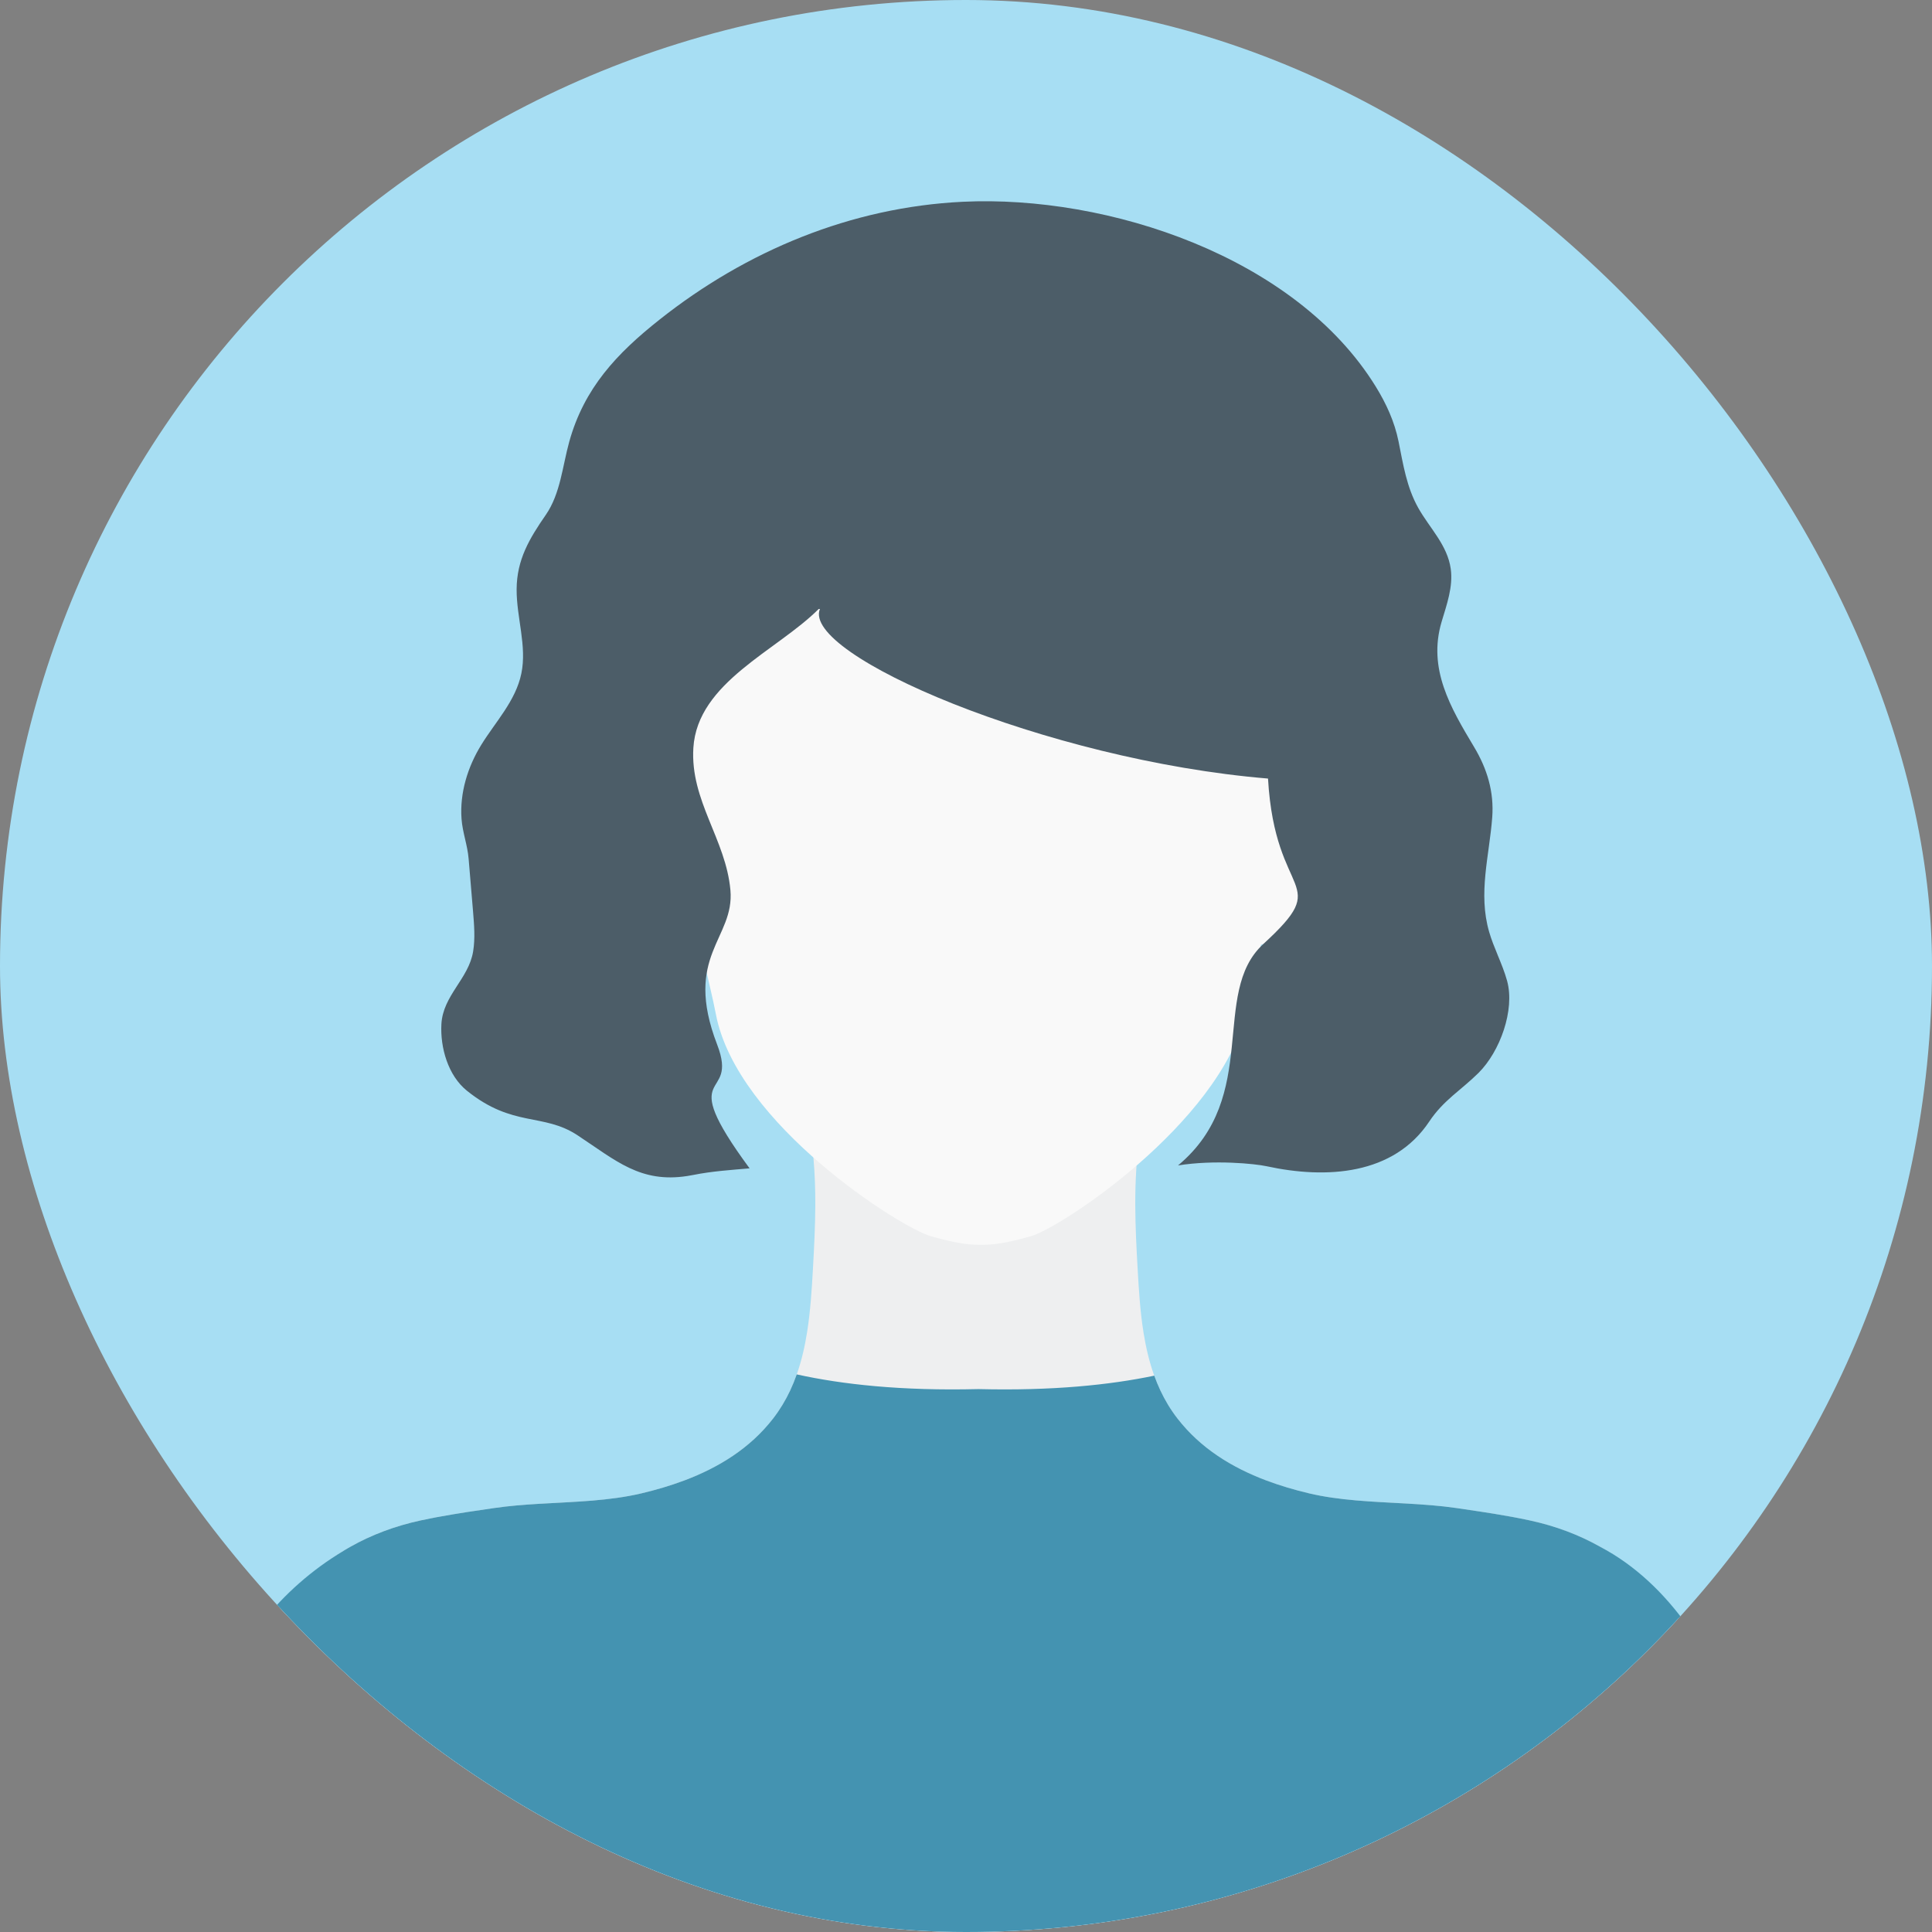 <svg width="96" height="96" viewBox="0 0 96 96" fill="none" xmlns="http://www.w3.org/2000/svg">
<rect x="0" y="0" width="96" height="96" fill="#808080" stroke="none"/>
<g clip-path="url(#clip0_2019_797)">
<rect width="96" height="96" rx="48" fill="#A7DEF3"/>
<path d="M83.746 80.934C83.457 81.247 83.164 81.555 82.867 81.859C76.828 88.05 69.129 92.615 60.489 94.835C56.659 95.819 52.644 96.343 48.507 96.343C44.37 96.343 40.355 95.819 36.525 94.835C27.86 92.608 20.14 88.022 14.093 81.803C13.796 81.497 13.502 81.188 13.213 80.874C14.21 79.342 15.477 78.03 17.078 77.055C17.081 77.053 17.083 77.052 17.085 77.051C17.112 77.034 17.139 77.018 17.167 77.001C17.203 76.979 17.24 76.957 17.278 76.935C17.321 76.91 17.363 76.885 17.407 76.861C18.44 76.278 19.606 75.83 20.921 75.546C21.171 75.492 21.42 75.442 21.67 75.395C21.95 75.343 22.231 75.294 22.511 75.247C22.765 75.205 23.018 75.165 23.27 75.126C23.314 75.119 23.358 75.113 23.401 75.106C23.788 75.047 24.173 74.991 24.554 74.935C25.279 74.829 26.028 74.77 26.785 74.725C27.657 74.673 28.542 74.638 29.411 74.567C30.252 74.497 31.079 74.393 31.871 74.206C32.592 74.035 33.311 73.825 34.007 73.563C35.704 72.924 37.267 71.97 38.416 70.485C38.756 70.046 39.034 69.582 39.262 69.097C39.385 68.835 39.494 68.567 39.59 68.294C39.83 67.616 39.991 66.908 40.105 66.188C40.27 65.147 40.337 64.081 40.395 63.037C40.453 62.005 40.507 60.942 40.512 59.877C40.513 59.483 40.507 59.089 40.492 58.697C40.485 58.506 40.475 58.315 40.463 58.125C40.454 57.994 40.438 57.771 40.418 57.516C40.366 56.84 40.29 55.933 40.28 55.872L48.461 56.456L56.641 55.872C56.629 55.946 56.52 57.291 56.473 57.925C56.468 58.004 56.463 58.073 56.46 58.126C56.441 58.428 56.428 58.733 56.42 59.038C56.413 59.318 56.41 59.597 56.411 59.877C56.414 60.942 56.47 62.006 56.528 63.037C56.587 64.097 56.654 65.18 56.824 66.233C56.941 66.961 57.108 67.674 57.354 68.358C57.444 68.606 57.544 68.85 57.657 69.089C57.885 69.577 58.163 70.044 58.506 70.485C59.655 71.97 61.218 72.924 62.915 73.564C63.611 73.826 64.33 74.036 65.052 74.207C65.802 74.384 66.583 74.486 67.378 74.556C68.195 74.627 69.024 74.664 69.847 74.71C70.703 74.758 71.551 74.817 72.368 74.936C72.74 74.991 73.115 75.045 73.492 75.103C73.501 75.104 73.511 75.106 73.521 75.107C73.76 75.143 73.999 75.18 74.238 75.22C74.53 75.267 74.822 75.317 75.114 75.371C75.41 75.426 75.706 75.484 76 75.548C77.302 75.828 78.458 76.27 79.483 76.845C79.494 76.851 79.504 76.857 79.515 76.863C81.293 77.867 82.677 79.274 83.747 80.935L83.746 80.934Z" fill="#EEEFF0"/>
<path d="M83.862 80.808C83.824 80.85 83.786 80.892 83.746 80.933C83.457 81.245 83.164 81.554 82.867 81.858C76.828 88.049 69.129 92.614 60.489 94.834C56.659 95.818 52.644 96.341 48.507 96.341C44.37 96.341 40.355 95.818 36.525 94.834C27.86 92.607 20.14 88.021 14.093 81.802C13.796 81.496 13.502 81.186 13.213 80.872C13.142 80.796 13.07 80.718 13 80.64C14.143 79.194 15.503 78.002 17.078 77.054C17.081 77.052 17.083 77.051 17.085 77.049C17.112 77.033 17.139 77.017 17.167 77C17.203 76.978 17.24 76.956 17.278 76.934C17.321 76.909 17.363 76.884 17.407 76.86C18.44 76.276 19.606 75.829 20.921 75.545C21.171 75.491 21.42 75.441 21.67 75.394C21.95 75.342 22.231 75.292 22.511 75.246C22.765 75.204 23.018 75.164 23.27 75.124C23.314 75.118 23.358 75.112 23.401 75.105C23.788 75.045 24.173 74.99 24.554 74.934C25.279 74.828 26.028 74.769 26.785 74.724C27.657 74.672 28.542 74.637 29.411 74.566C30.252 74.496 31.079 74.392 31.87 74.205C32.592 74.034 33.311 73.824 34.007 73.562C35.704 72.922 37.267 71.969 38.416 70.484C38.756 70.045 39.034 69.581 39.262 69.096C39.385 68.833 39.494 68.566 39.59 68.293C41.841 68.79 44.785 69.118 48.619 69.023C52.289 69.114 55.144 68.818 57.355 68.356C57.444 68.604 57.545 68.848 57.657 69.088C57.886 69.575 58.164 70.042 58.507 70.484C59.656 71.968 61.219 72.922 62.916 73.562C63.612 73.824 64.331 74.034 65.052 74.205C65.802 74.382 66.584 74.484 67.379 74.554C68.196 74.625 69.025 74.662 69.848 74.708C70.704 74.756 71.552 74.815 72.369 74.934C72.74 74.989 73.116 75.043 73.492 75.101C73.502 75.102 73.512 75.104 73.521 75.105C73.761 75.141 74 75.178 74.239 75.218C74.531 75.265 74.823 75.315 75.115 75.369C75.411 75.424 75.707 75.483 76.001 75.546C77.302 75.826 78.459 76.268 79.484 76.843C79.494 76.849 79.505 76.855 79.516 76.861C81.256 77.784 82.692 79.159 83.864 80.808H83.862Z" fill="#4493B1"/>
<path d="M67.076 37.614C67.075 37.603 67.074 37.592 67.073 37.582C66.973 36.795 66.219 36.67 65.689 37.04C65.92 36.415 66.103 35.8 66.244 35.194C66.968 32.106 66.645 29.265 66.456 26.738C65.621 15.616 57.135 12.268 48.089 12.241C39.044 12.268 31.86 15.615 31.026 26.738C30.836 29.265 30.514 32.106 31.237 35.194C31.379 35.8 31.561 36.415 31.792 37.04C31.262 36.67 30.508 36.795 30.408 37.582C30.407 37.592 30.406 37.603 30.405 37.614C30.385 37.8 30.398 37.991 30.429 38.181C30.484 38.517 30.605 38.849 30.72 39.173C30.834 39.494 30.925 39.818 31.014 40.146C31.175 40.738 31.327 41.332 31.476 41.927C31.514 42.077 31.552 42.227 31.589 42.378C31.838 43.376 32.109 44.39 32.665 45.268C33.136 46.012 33.844 46.687 34.715 46.915C34.749 46.924 34.783 46.932 34.817 46.94C34.817 46.94 34.818 46.94 34.819 46.94C34.836 47.024 34.854 47.109 34.872 47.194C34.879 47.228 34.886 47.262 34.893 47.296L34.903 47.343C34.906 47.358 34.909 47.372 34.912 47.387C34.95 47.57 34.989 47.754 35.029 47.938C35.029 47.943 35.033 47.938 35.038 47.926C35.034 47.945 35.031 47.95 35.029 47.941C35.204 48.761 35.414 49.574 35.572 50.398C36.62 55.87 44.797 61.028 46.262 61.43C46.979 61.627 47.759 61.833 48.504 61.85C48.542 61.851 48.58 61.852 48.617 61.852C48.656 61.852 48.822 61.852 48.86 61.852C48.898 61.852 48.936 61.852 48.974 61.85C49.719 61.833 50.499 61.627 51.215 61.43C52.681 61.028 60.528 55.87 61.905 50.398C62.109 49.585 62.274 48.762 62.448 47.941C62.446 47.95 62.443 47.945 62.44 47.926C62.446 47.938 62.448 47.943 62.449 47.938C62.488 47.754 62.527 47.57 62.565 47.387C62.568 47.372 62.572 47.357 62.574 47.343L62.584 47.296C62.591 47.262 62.598 47.228 62.605 47.194C62.623 47.109 62.641 47.024 62.658 46.94C62.658 46.94 62.659 46.94 62.66 46.94C62.694 46.932 62.728 46.923 62.762 46.915C63.633 46.686 64.341 46.011 64.812 45.268C65.368 44.39 65.638 43.376 65.888 42.378C66.019 41.856 66.794 38.731 66.9 38.814C66.958 38.607 67.014 38.394 67.049 38.181C67.08 37.99 67.093 37.799 67.073 37.614H67.076Z" fill="#F9F9F9"/>
<path d="M56.861 36.63C56.881 36.642 56.908 36.639 56.905 36.636C56.888 36.636 56.87 36.635 56.861 36.63Z" fill="#2C353B"/>
<path d="M74.414 47.443C74.26 47.068 74.107 46.693 73.995 46.305C73.438 44.382 74.003 42.536 74.148 40.612C74.243 39.346 73.896 38.2 73.247 37.118C72.073 35.158 70.939 33.232 71.632 30.899C71.888 30.039 72.21 29.157 72.087 28.268C71.922 27.082 71.04 26.245 70.477 25.246C69.89 24.203 69.725 23.081 69.49 21.922C69.291 20.947 68.885 20.061 68.363 19.213C64.38 12.751 55.052 9.68 47.841 10.026C42.302 10.293 37.095 12.455 32.772 15.882C30.646 17.566 29.025 19.285 28.285 21.952C27.949 23.163 27.848 24.529 27.123 25.579C26.314 26.75 25.676 27.803 25.671 29.288C25.665 30.689 26.189 32.094 25.906 33.465C25.624 34.827 24.625 35.859 23.916 37.008C23.242 38.101 22.84 39.393 22.933 40.685C22.981 41.361 23.229 41.985 23.286 42.674C23.358 43.549 23.432 44.424 23.506 45.298C23.56 45.957 23.616 46.623 23.51 47.276C23.289 48.637 22.01 49.458 21.933 50.889C21.87 52.052 22.261 53.441 23.2 54.197C25.49 56.04 26.988 55.283 28.7 56.413C30.614 57.676 31.821 58.793 34.147 58.436C34.247 58.42 34.349 58.403 34.453 58.382C35.376 58.197 36.311 58.136 37.247 58.055C33.44 52.891 36.756 54.815 35.634 51.902C33.931 47.478 36.509 46.653 36.294 44.23C36.068 41.702 34.288 39.783 34.453 37.157C34.659 33.895 38.619 32.33 40.679 30.261C40.7 30.261 40.721 30.259 40.742 30.259C39.804 32.518 51.942 37.767 63.007 38.686C63.358 44.821 66.298 43.668 62.766 46.916C60.113 49.356 62.669 54.466 58.535 57.91C60.34 57.619 62.359 57.825 62.928 57.948C65.915 58.596 69.247 58.39 71.019 55.728C71.727 54.664 72.606 54.166 73.464 53.315C74.534 52.253 75.282 50.189 74.888 48.742C74.766 48.297 74.589 47.87 74.413 47.443H74.414Z" fill="#4C5D68"/>
</g>
<defs>
<clipPath id="clip0_2019_797">
<rect width="96" height="96" rx="48" fill="white"/>
</clipPath>
</defs>
</svg>
